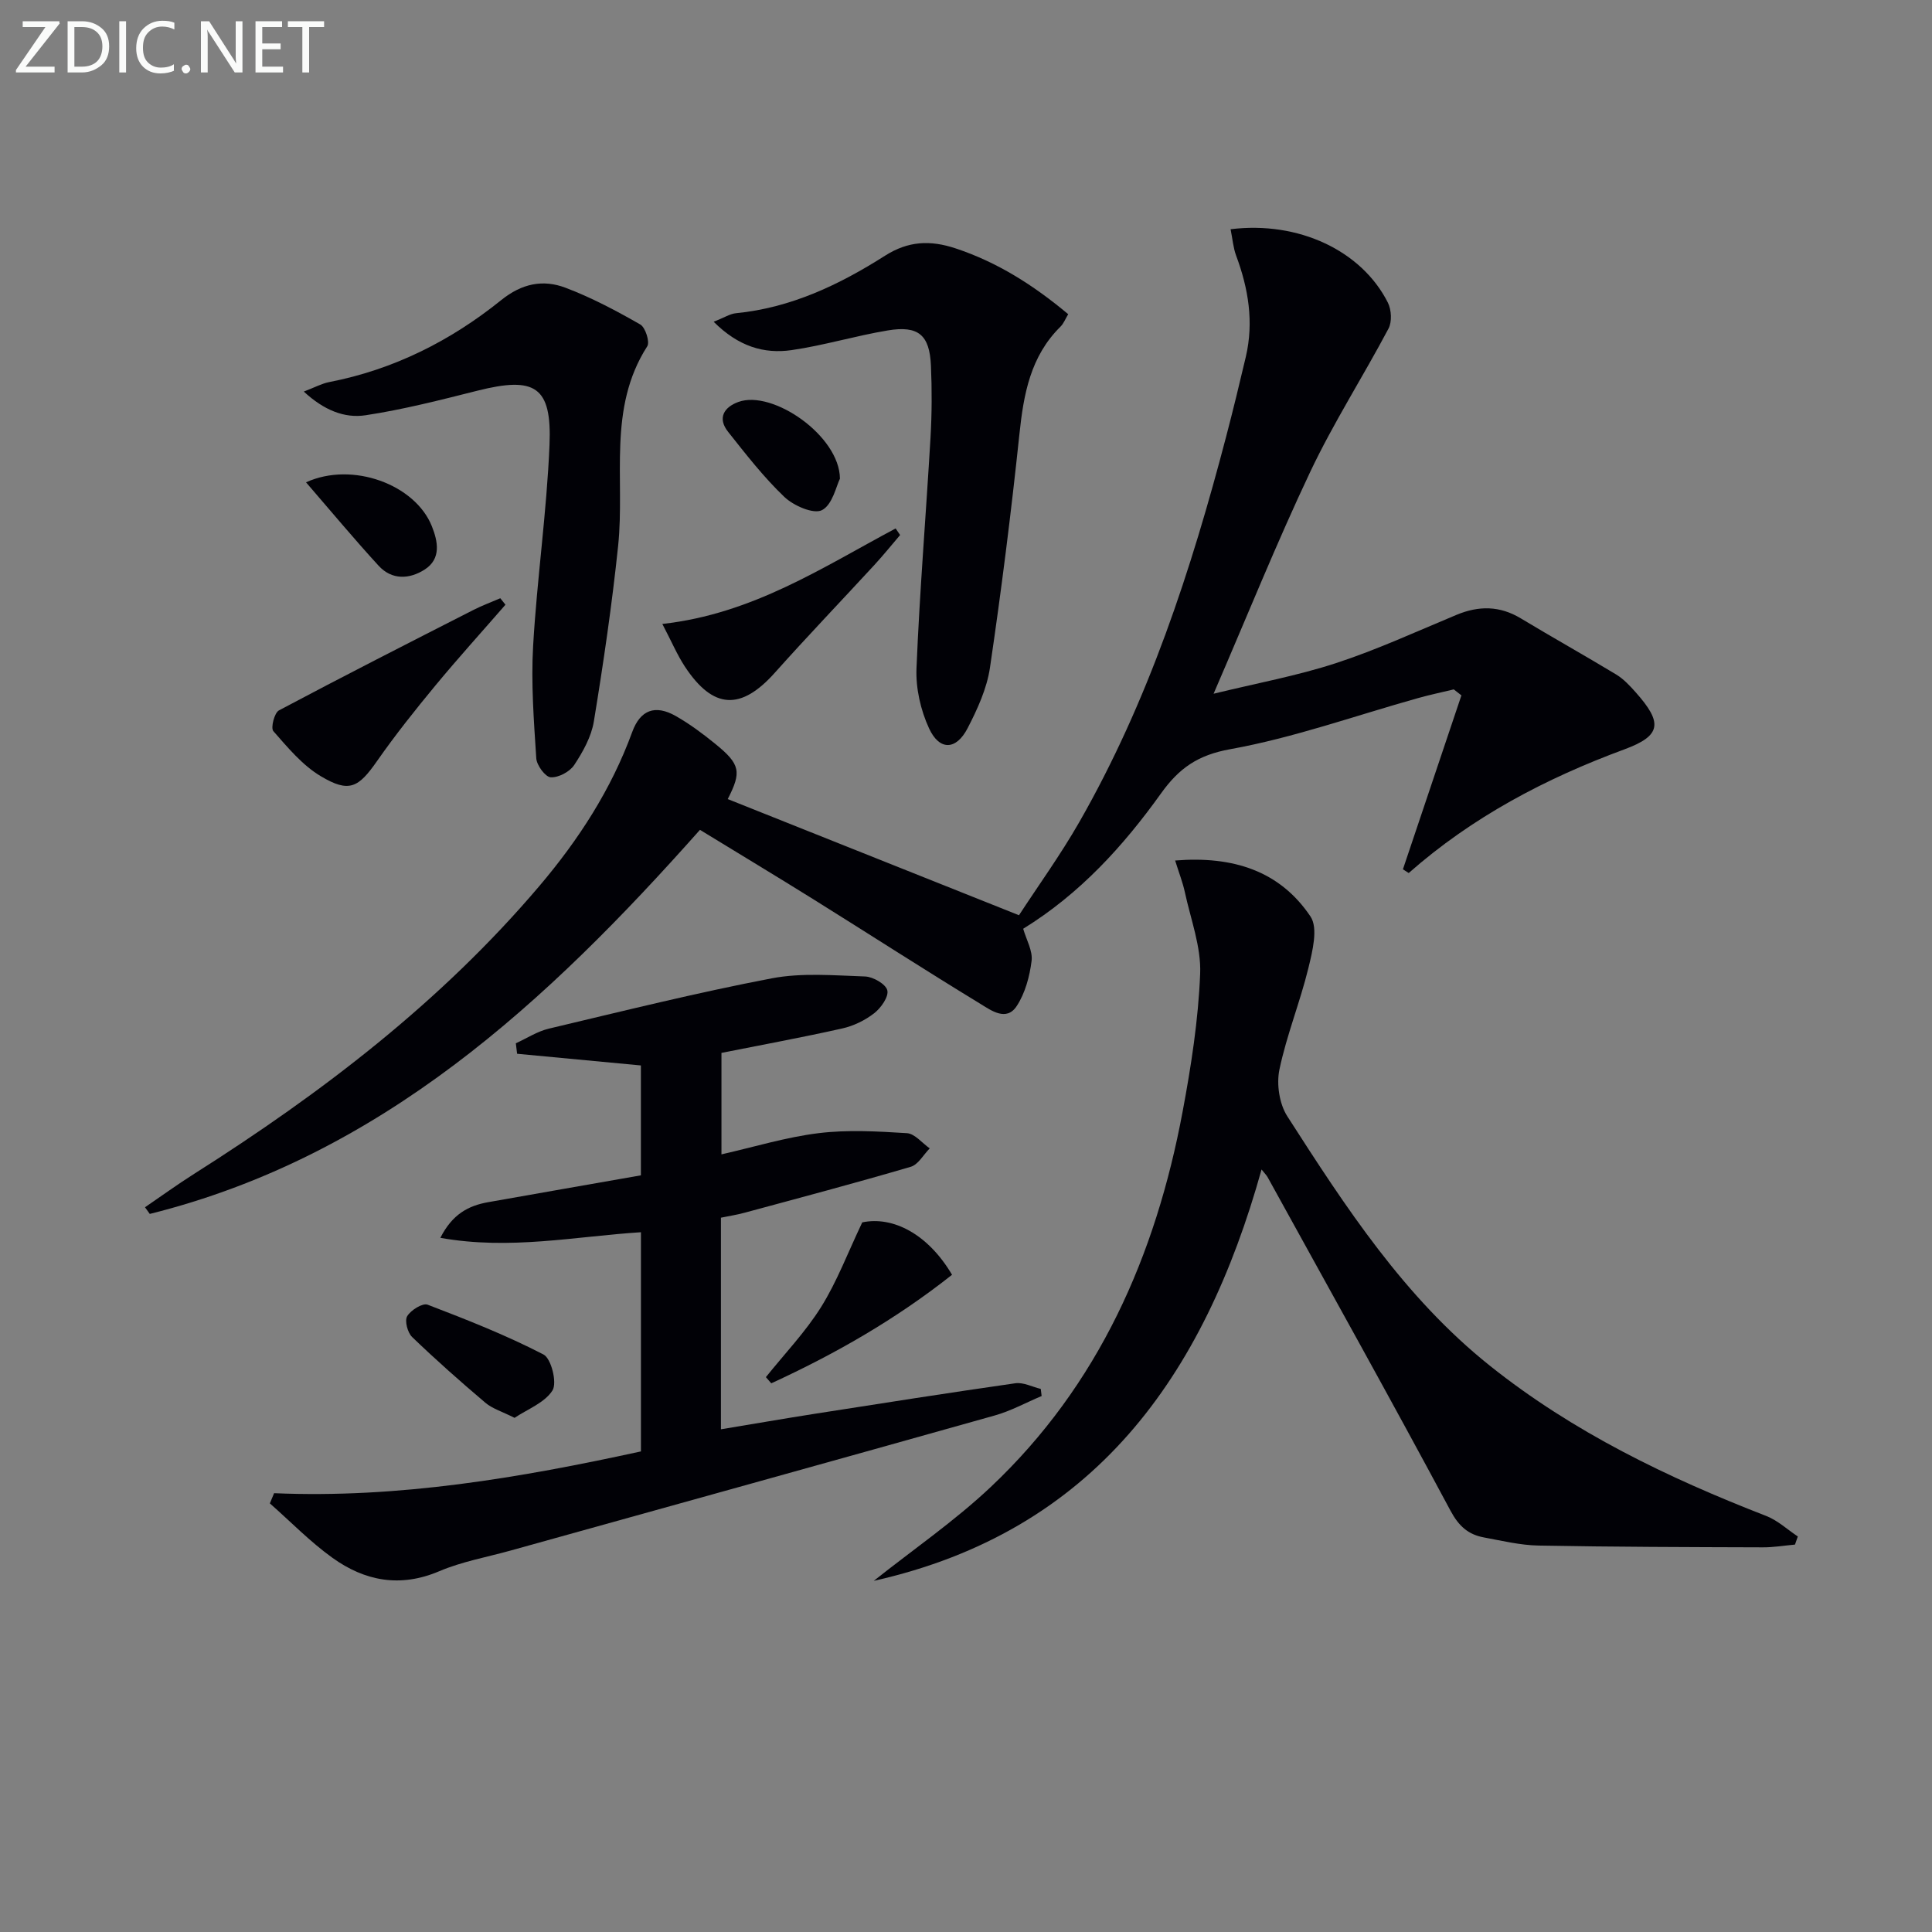 <svg enable-background="new 0 0 400 400" viewBox="0 0 400 400" xmlns="http://www.w3.org/2000/svg"><rect x="0" y="0" width="400" height="400" fill="#808080" stroke="none"/><g fill="#010106"><path d="m254.78 47.46c14.11-1.75 27.17 4.47 32.57 15.21.74 1.48.87 3.97.12 5.37-5.27 9.95-11.39 19.49-16.2 29.65-6.95 14.68-13.02 29.77-20.01 45.94 8.91-2.18 17.31-3.71 25.35-6.34 8.5-2.78 16.67-6.55 24.94-9.99 4.61-1.92 8.95-1.91 13.32.73 6.54 3.94 13.21 7.67 19.75 11.62 1.53.93 2.82 2.32 4.03 3.68 5.6 6.29 5.38 8.97-2.32 11.81-16.35 6.03-31.5 14-44.67 25.61-.4-.26-.8-.51-1.2-.77 4.04-12 8.07-24 12.11-36.01-.53-.41-1.06-.82-1.58-1.24-2.48.6-4.97 1.12-7.43 1.81-12.93 3.62-25.69 8.2-38.84 10.57-6.79 1.22-10.63 3.97-14.36 9.18-7.78 10.86-16.72 20.72-28.52 28 .65 2.27 2 4.56 1.74 6.65-.4 3.22-1.33 6.68-3.08 9.35-2.13 3.27-5.32.89-7.5-.44-11.64-7.09-23.08-14.48-34.64-21.69-7.62-4.75-15.31-9.38-23.44-14.35-31.66 35.65-65.96 67.55-113.91 79.52-.33-.46-.66-.92-.99-1.38 3.4-2.32 6.73-4.74 10.21-6.94 26.41-16.74 51.08-35.58 71.43-59.56 8.12-9.57 14.89-20 19.23-31.89 1.67-4.57 4.74-5.75 9.03-3.31 2.88 1.64 5.58 3.65 8.16 5.75 5.22 4.24 5.48 5.8 2.59 11.44 19.76 7.88 39.54 15.77 60.3 24.05 3.9-5.99 8.56-12.43 12.49-19.29 14.31-25.02 23.16-52.15 30.42-79.88 1.43-5.46 2.76-10.94 4.05-16.43 1.69-7.21.54-14.16-2.01-20.99-.6-1.63-.73-3.43-1.14-5.44z"/><path d="m261.19 242.13c-11.95 42.85-34.7 74.94-80.29 85.17 8.11-6.45 16.72-12.36 24.23-19.44 22.37-21.11 34.14-47.91 39.71-77.67 1.77-9.44 3.26-19.03 3.64-28.59.22-5.58-1.96-11.27-3.17-16.89-.44-2.04-1.22-4-2.01-6.55 11.96-.97 21.67 2.12 28.03 11.6 1.61 2.41.4 7.2-.44 10.66-1.73 7.08-4.51 13.91-6 21.02-.63 3.02-.02 7.1 1.63 9.67 12.05 18.77 24.21 37.5 41.97 51.67 17.24 13.75 36.78 23.16 57.18 31.08 2.38.92 4.38 2.81 6.55 4.25-.2.56-.39 1.12-.59 1.68-2.21.2-4.43.58-6.64.57-15.49-.05-30.98-.08-46.47-.37-3.77-.07-7.54-.99-11.29-1.68-3.23-.6-5.19-2.31-6.91-5.52-12.4-23.15-25.2-46.08-37.88-69.08-.23-.41-.59-.75-1.25-1.58z"/><path d="m56.75 309.15c25.73 1.1 50.78-3.16 75.95-8.65 0-15.01 0-29.92 0-45.38-13.59.86-27.12 3.74-41.53 1.16 2.5-4.93 5.84-6.66 9.89-7.38 10.43-1.85 20.87-3.67 31.63-5.56 0-7.49 0-15.07 0-22.75-8.51-.8-17.07-1.61-25.63-2.42-.09-.72-.18-1.45-.26-2.17 2.27-1.03 4.45-2.47 6.83-3.03 15.34-3.64 30.65-7.45 46.12-10.41 6.26-1.2 12.9-.61 19.36-.39 1.66.06 4.29 1.58 4.6 2.87.32 1.33-1.32 3.65-2.72 4.74-1.89 1.47-4.27 2.63-6.61 3.15-8.23 1.85-16.54 3.37-25.01 5.06v21.01c6.87-1.56 13.41-3.57 20.1-4.39 6.02-.74 12.21-.38 18.29 0 1.64.1 3.16 2.05 4.73 3.15-1.3 1.31-2.38 3.36-3.93 3.81-11.42 3.36-22.94 6.41-34.43 9.52-1.57.43-3.19.67-4.87 1.02v43.81c6.72-1.11 13.16-2.23 19.61-3.24 13.77-2.15 27.54-4.32 41.34-6.29 1.67-.24 3.51.75 5.27 1.17.06.49.12.98.18 1.47-3.25 1.37-6.4 3.11-9.78 4.05-33.36 9.39-66.76 18.64-100.15 27.94-4.95 1.38-10.11 2.29-14.8 4.29-8.09 3.44-15.4 2.03-22.1-2.78-4.63-3.32-8.66-7.49-12.96-11.27.29-.69.59-1.4.88-2.11z"/><path d="m147.76 66.62c2.23-.88 3.38-1.65 4.6-1.77 11.4-1.12 21.41-5.89 30.86-11.9 4.8-3.06 9.37-3.27 14.61-1.53 8.67 2.87 16.13 7.61 23.33 13.63-.6 1-.95 1.94-1.6 2.58-6.22 6.14-7.63 13.96-8.5 22.25-1.7 16.16-3.73 32.28-6.1 48.36-.64 4.32-2.59 8.58-4.62 12.51-2.37 4.6-5.84 4.71-7.99.05-1.74-3.77-2.77-8.3-2.6-12.43.65-15.92 1.97-31.81 2.9-47.72.29-4.98.31-9.99.09-14.97-.28-6.34-2.6-8.32-8.92-7.27-6.69 1.11-13.24 3.11-19.94 4.08-5.72.82-11.01-.76-16.12-5.87z"/><path d="m62.9 81.07c2.28-.87 3.71-1.66 5.24-1.96 13.34-2.59 25.16-8.54 35.62-16.97 4.31-3.47 8.67-4.33 13.34-2.56 5.36 2.03 10.48 4.75 15.46 7.6 1.06.6 2.02 3.62 1.45 4.51-8.29 12.91-4.59 27.46-6.03 41.3-1.27 12.17-3.05 24.3-5.03 36.38-.52 3.16-2.26 6.28-4.06 9.01-.92 1.4-3.25 2.64-4.87 2.55-1.11-.06-2.9-2.48-2.99-3.93-.5-7.75-1.1-15.57-.65-23.3.8-13.89 2.82-27.71 3.39-41.6.5-12.1-2.99-14.21-14.89-11.22-7.67 1.93-15.37 3.91-23.17 5.09-4.38.68-8.66-1.05-12.81-4.9z"/><path d="m104.65 125.2c-4.84 5.57-9.8 11.04-14.5 16.72-4.19 5.07-8.3 10.23-12.06 15.61-3.89 5.57-5.79 6.69-11.7 3.16-3.79-2.26-6.82-5.93-9.8-9.32-.57-.65.21-3.78 1.16-4.29 13.32-7.08 26.77-13.92 40.21-20.77 1.82-.93 3.75-1.64 5.62-2.45.36.46.71.9 1.07 1.34z"/><path d="m137.13 129.18c18.68-2.07 33.17-11.71 48.3-19.77.31.45.62.91.93 1.36-1.77 2.07-3.48 4.19-5.32 6.19-6.85 7.44-13.85 14.74-20.59 22.29-7.03 7.88-12.78 7.65-18.64-1.22-1.61-2.45-2.76-5.19-4.68-8.85z"/><path d="m197.11 263.93c-11.76 9.3-24.28 16.43-37.43 22.47-.37-.43-.74-.85-1.11-1.28 3.86-4.82 8.2-9.35 11.45-14.55 3.28-5.25 5.49-11.17 8.5-17.49 6.36-1.34 13.62 2.42 18.59 10.85z"/><path d="m106.53 293.55c-2.6-1.32-4.6-1.9-6.04-3.13-5.18-4.39-10.28-8.9-15.17-13.61-.94-.91-1.58-3.36-1.02-4.3.74-1.26 3.2-2.78 4.23-2.39 8.13 3.11 16.27 6.32 23.99 10.31 1.61.83 2.86 5.85 1.87 7.44-1.62 2.57-5.21 3.9-7.86 5.68z"/><path d="m173.9 99.11c-.76 1.49-1.53 5.38-3.72 6.51-1.73.89-5.87-.91-7.78-2.73-4.28-4.08-7.96-8.83-11.65-13.48-2.27-2.86-.85-5.11 2.12-6.19 7.08-2.58 20.98 7.02 21.03 15.89z"/><path d="m63.36 99.86c9.58-4.38 22.6.44 26.05 9.09 1.23 3.08 2.01 6.71-1.47 8.96-3.16 2.03-6.8 2.22-9.55-.78-5.09-5.55-9.91-11.35-15.03-17.27z"/></g><path d="m12.4 4.8-7.1 9h6v1.2h-8v-.5l6.1-8.9h-4.7v-1.2h7.6v.4z" fill="#fafbfa"/><path d="m14 14v-9.6h3c1.6 0 2.9.5 4 1.4s1.6 2.2 1.6 3.8-.5 3-1.6 3.9-2.4 1.5-4 1.5h-3zm1.4-8.4v8.2h1.6c1.3 0 2.4-.4 3.1-1.1s1.1-1.8 1.1-3.1-.4-2.3-1.2-3-1.8-1-3.1-1z" fill="#fafbfa"/><path d="m26.1 4.4v10.6h-1.4v-10.6z" fill="#fafbfa"/><path d="m36.1 14.6c-.8.4-1.8.6-2.9.6-1.5 0-2.7-.5-3.6-1.4s-1.4-2.2-1.4-3.8c0-1.7.5-3.1 1.5-4.1s2.3-1.6 3.9-1.6c1 0 1.8.1 2.5.4v1.4c-.8-.4-1.6-.6-2.5-.6-1.2 0-2.1.4-2.9 1.2s-1.1 1.8-1.1 3.2c0 1.3.3 2.3 1 3s1.6 1.1 2.7 1.1c1 0 2-.2 2.7-.7v1.3z" fill="#fafbfa"/><path d="m37.6 14.3c0-.2.1-.5.3-.6s.4-.3.6-.3c.3 0 .5.1.6.3s.3.4.3.6-.1.4-.3.6-.4.3-.6.3c-.3 0-.5-.1-.6-.3s-.3-.4-.3-.6z" fill="#fafbfa"/><path d="m50.2 15h-1.6l-5.3-8.2c-.2-.2-.3-.5-.4-.7 0 .2.1.7.1 1.5v7.4h-1.4v-10.6h1.7l5.2 8.1c.2.4.4.6.4.7 0-.3-.1-.8-.1-1.5v-7.3h1.4z" fill="#fafbfa"/><path d="m58.6 15h-5.7v-10.6h5.5v1.2h-4.1v3.4h3.8v1.2h-3.8v3.6h4.3z" fill="#fafbfa"/><path d="m67.1 5.6h-3.1v9.4h-1.4v-9.4h-3v-1.2h7.5z" fill="#fafbfa"/></svg>
